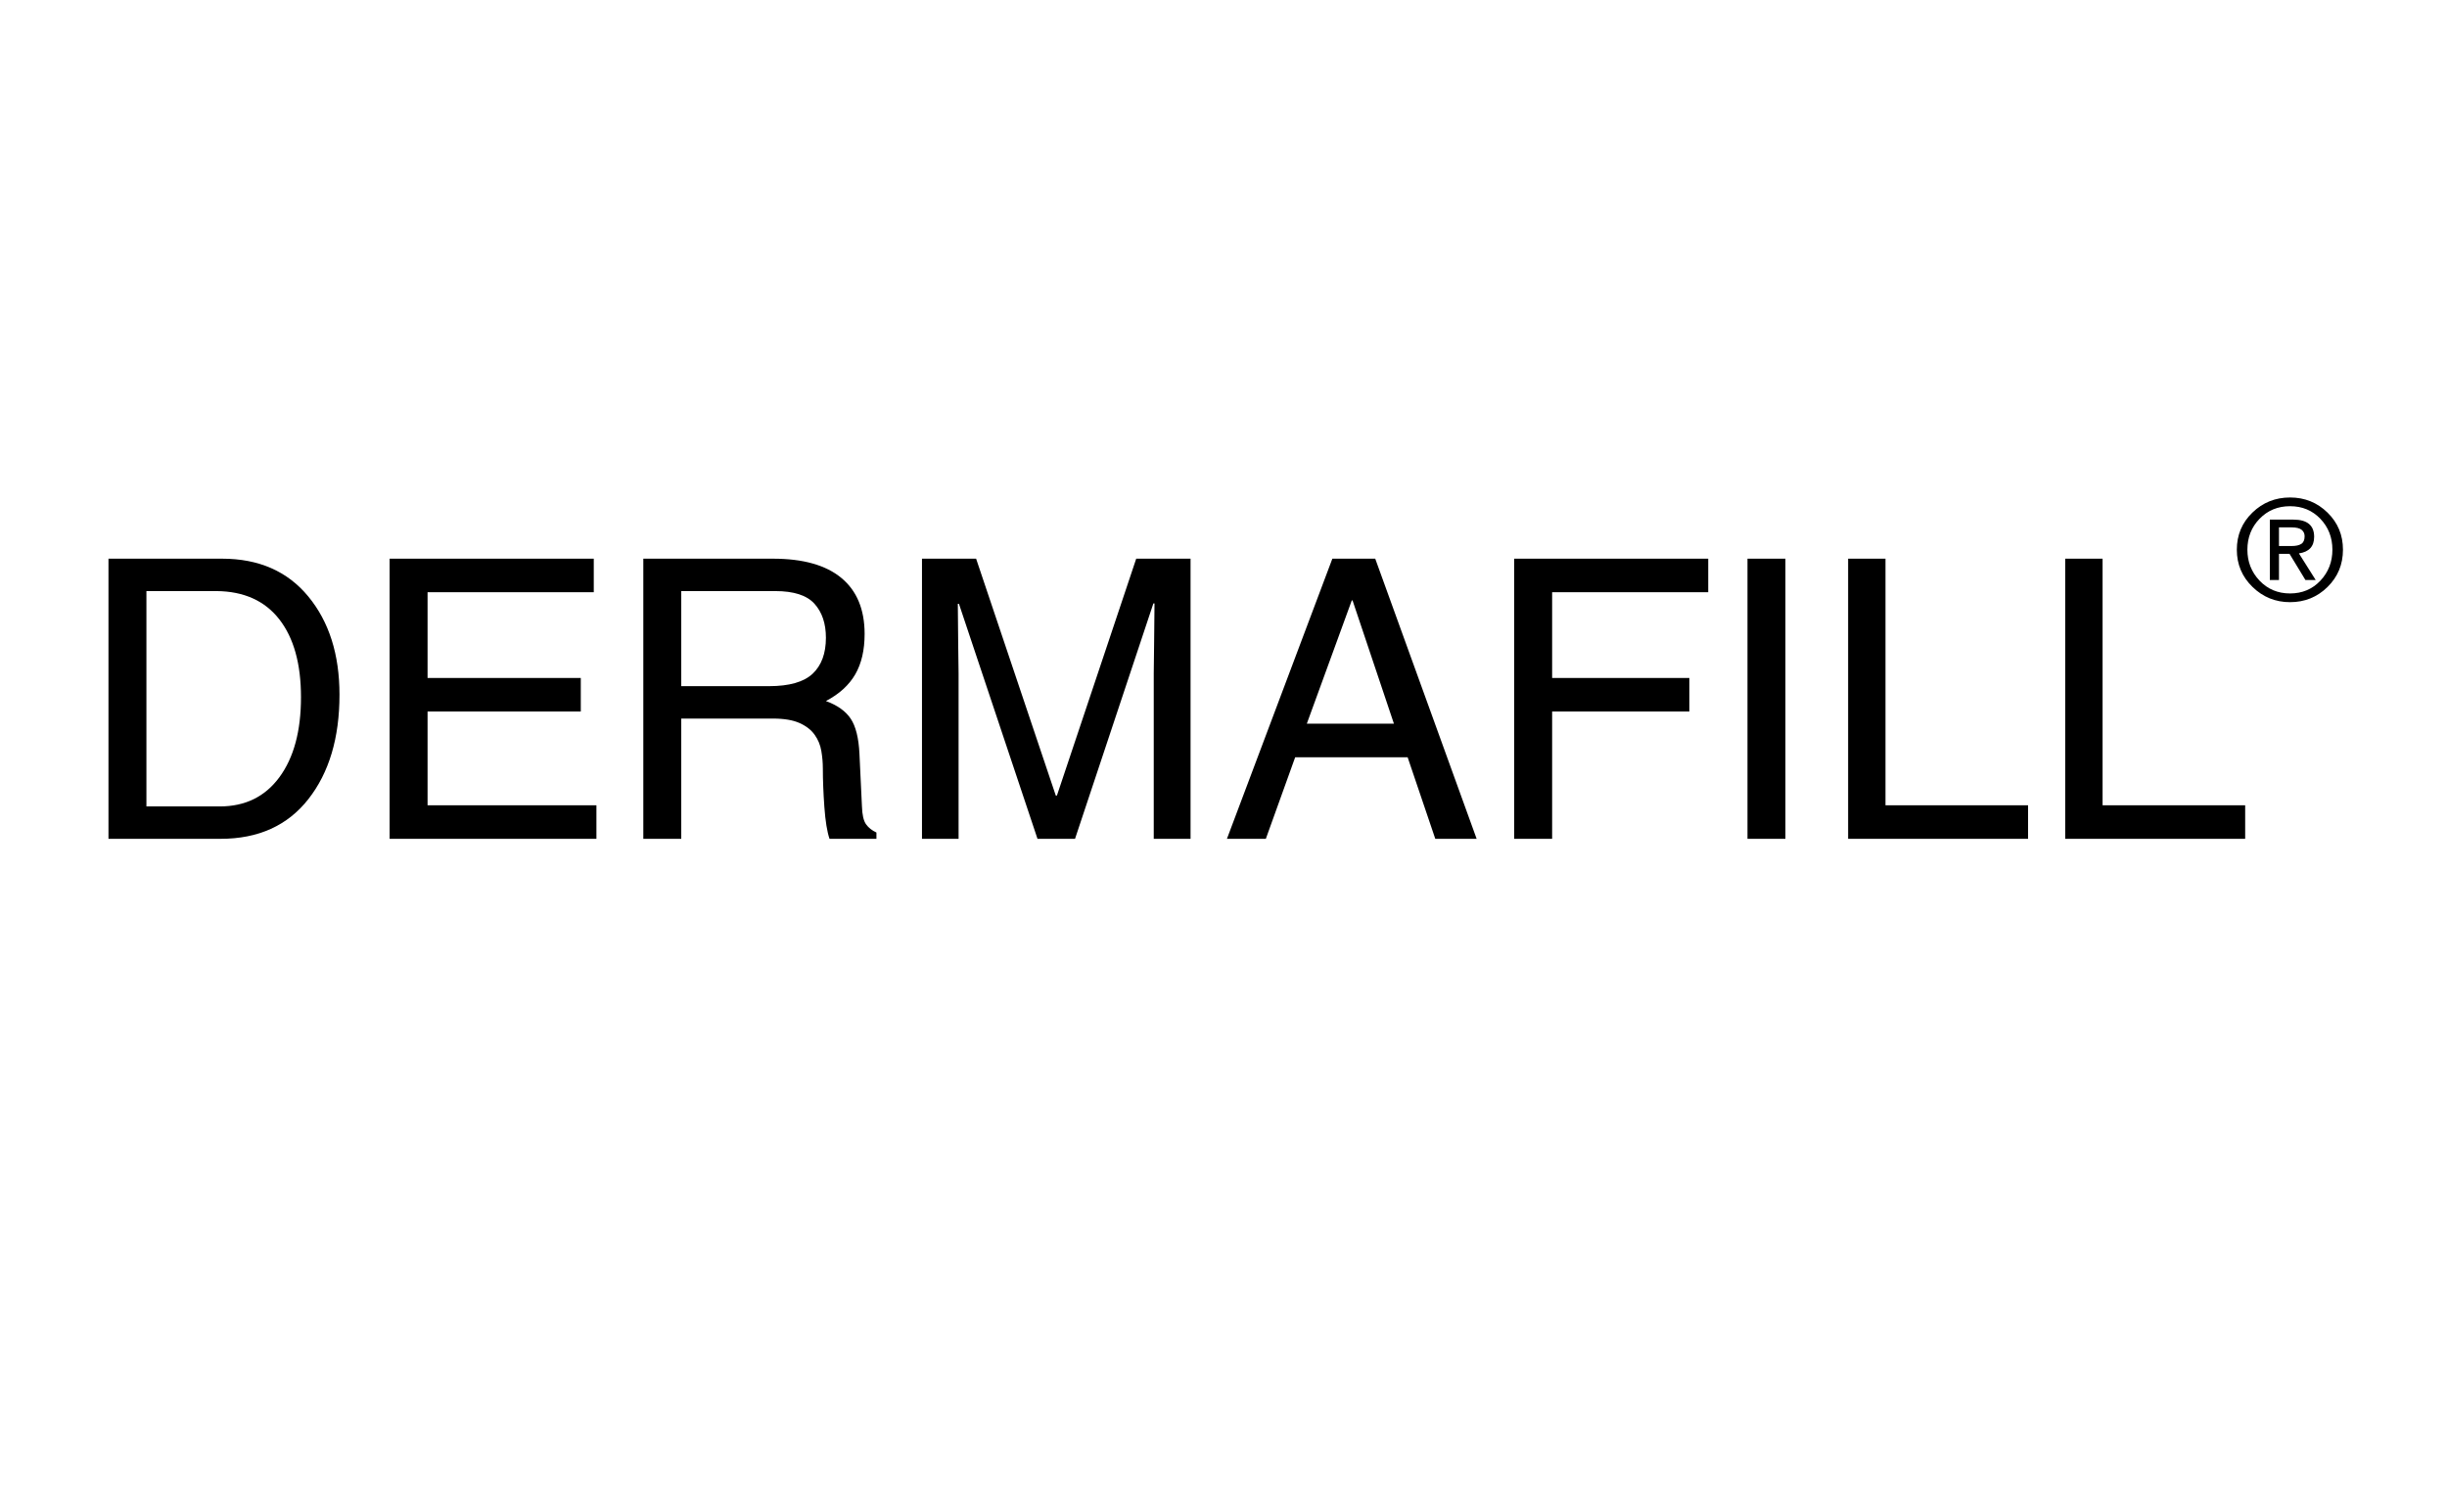 <svg xmlns="http://www.w3.org/2000/svg" xmlns:xlink="http://www.w3.org/1999/xlink" width="1748" zoomAndPan="magnify" viewBox="0 0 1311 810" height="1080" preserveAspectRatio="xMidYMid meet" version="1.0"><defs><g/></defs><g fill="#000000" fill-opacity="1"><g transform="translate(41.164, 449.476)"><g><path d="M 37.281 -17.359 L 76.594 -17.359 C 90.207 -17.359 100.859 -22.582 108.547 -33.031 C 116.242 -43.488 120.094 -57.77 120.094 -75.875 C 120.094 -93.781 116.211 -107.703 108.453 -117.641 C 100.691 -127.578 89.492 -132.613 74.859 -132.75 L 37.281 -132.75 Z M 16.953 -150.109 L 77.812 -150.109 C 97.488 -150.109 112.891 -143.352 124.016 -129.844 C 135.148 -116.332 140.719 -98.785 140.719 -77.203 C 140.719 -54.055 135.148 -35.398 124.016 -21.234 C 112.891 -7.078 97.219 0 77 0 L 16.953 0 Z M 16.953 -150.109 "/></g></g><g transform="translate(191.788, 449.476)"><g><path d="M 127.75 0 L 16.953 0 L 16.953 -150.109 L 126.328 -150.109 L 126.328 -132.141 L 37.281 -132.141 L 37.281 -86.188 L 119.375 -86.188 L 119.375 -68.219 L 37.281 -68.219 L 37.281 -17.969 L 127.75 -17.969 Z M 127.75 0 "/></g></g><g transform="translate(327.708, 449.476)"><g><path d="M 37.281 -81.797 L 84.25 -81.797 C 95.145 -81.797 102.957 -84.023 107.688 -88.484 C 112.414 -92.941 114.781 -99.359 114.781 -107.734 C 114.781 -115.359 112.738 -121.43 108.656 -125.953 C 104.57 -130.484 97.562 -132.75 87.625 -132.75 L 37.281 -132.75 Z M 37.281 0 L 16.953 0 L 16.953 -150.109 L 86.391 -150.109 C 102.523 -150.109 114.742 -146.672 123.047 -139.797 C 131.359 -132.922 135.516 -122.914 135.516 -109.781 C 135.516 -101.133 133.844 -93.914 130.5 -88.125 C 127.164 -82.344 121.926 -77.578 114.781 -73.828 C 120.906 -71.586 125.328 -68.441 128.047 -64.391 C 130.773 -60.336 132.344 -54.055 132.75 -45.547 L 134.078 -17.562 C 134.211 -12.938 134.941 -9.688 136.266 -7.812 C 137.598 -5.938 139.457 -4.457 141.844 -3.375 L 141.844 0 L 116.719 0 C 115.426 -3.738 114.504 -9.422 113.953 -17.047 C 113.41 -24.672 113.141 -31.551 113.141 -37.688 C 113.141 -40.75 112.867 -43.879 112.328 -47.078 C 111.785 -50.273 110.594 -53.164 108.75 -55.75 C 106.914 -58.344 104.227 -60.438 100.688 -62.031 C 97.145 -63.633 92.379 -64.438 86.391 -64.438 L 37.281 -64.438 Z M 37.281 0 "/></g></g><g transform="translate(477.005, 449.476)"><g><path d="M 141.125 0 L 141.125 -88.641 C 141.125 -89.797 141.191 -95.461 141.328 -105.641 C 141.461 -115.816 141.531 -122.645 141.531 -126.125 L 140.922 -126.125 L 98.953 0 L 78.844 0 L 36.766 -125.906 L 36.156 -125.906 C 36.156 -120.875 36.223 -113.691 36.359 -104.359 C 36.492 -95.035 36.562 -89.797 36.562 -88.641 L 36.562 0 L 16.953 0 L 16.953 -150.109 L 45.953 -150.109 L 88.641 -23.188 L 89.25 -23.188 L 131.734 -150.109 L 160.844 -150.109 L 160.844 0 Z M 141.125 0 "/></g></g><g transform="translate(654.792, 449.476)"><g><path d="M 92.016 -61.688 L 69.844 -127.75 L 69.438 -127.75 L 45.344 -61.688 Z M 39.109 -43.703 L 23.391 0 L 2.547 0 L 59.031 -150.109 L 82 -150.109 L 136.328 0 L 114.172 0 L 99.359 -43.703 Z M 39.109 -43.703 "/></g></g><g transform="translate(794.286, 449.476)"><g><path d="M 37.281 0 L 16.953 0 L 16.953 -150.109 L 120.906 -150.109 L 120.906 -132.141 L 37.281 -132.141 L 37.281 -86.188 L 110.797 -86.188 L 110.797 -68.219 L 37.281 -68.219 Z M 37.281 0 "/></g></g><g transform="translate(919.278, 449.476)"><g><path d="M 37.281 0 L 16.953 0 L 16.953 -150.109 L 37.281 -150.109 Z M 37.281 0 "/></g></g></g><g fill="#000000" fill-opacity="1"><g transform="translate(973.197, 449.476)"><g><path d="M 36.969 -17.969 L 113.359 -17.969 L 113.359 0 L 16.953 0 L 16.953 -150.109 L 36.969 -150.109 Z M 36.969 -17.969 "/></g></g></g><g fill="#000000" fill-opacity="1"><g transform="translate(1089.509, 449.476)"><g><path d="M 36.969 -17.969 L 113.359 -17.969 L 113.359 0 L 16.953 0 L 16.953 -150.109 L 36.969 -150.109 Z M 36.969 -17.969 "/></g></g></g><g fill="#000000" fill-opacity="1"><g transform="translate(1194.776, 321.261)"><g><path d="M 32.938 -28.672 C 35.238 -28.672 36.977 -29.051 38.156 -29.812 C 39.344 -30.57 39.938 -31.941 39.938 -33.922 C 39.938 -35.348 39.406 -36.492 38.344 -37.359 C 37.281 -38.234 35.457 -38.672 32.875 -38.672 L 26.203 -38.672 L 26.203 -28.672 Z M 26.203 -10.469 L 21.312 -10.469 L 21.312 -42.828 L 33.922 -42.828 C 41.336 -42.828 45.047 -39.758 45.047 -33.625 C 45.047 -28.477 42.328 -25.508 36.891 -24.719 L 45.875 -10.469 L 40.375 -10.469 L 31.859 -24.5 L 26.203 -24.5 Z M 9.281 -26.703 C 9.281 -20.234 11.453 -14.707 15.797 -10.125 C 20.148 -5.551 25.598 -3.266 32.141 -3.266 C 38.66 -3.266 44.07 -5.539 48.375 -10.094 C 52.676 -14.645 54.828 -20.18 54.828 -26.703 C 54.828 -33.254 52.676 -38.773 48.375 -43.266 C 44.07 -47.766 38.66 -50.016 32.141 -50.016 C 25.598 -50.016 20.148 -47.766 15.797 -43.266 C 11.453 -38.773 9.281 -33.254 9.281 -26.703 Z M 32.141 1.406 C 24.316 1.406 17.609 -1.316 12.016 -6.766 C 6.422 -12.211 3.625 -18.859 3.625 -26.703 C 3.625 -34.578 6.406 -41.207 11.969 -46.594 C 17.539 -51.988 24.266 -54.688 32.141 -54.688 C 39.992 -54.688 46.68 -51.988 52.203 -46.594 C 57.723 -41.207 60.484 -34.578 60.484 -26.703 C 60.484 -18.805 57.723 -12.145 52.203 -6.719 C 46.68 -1.301 39.992 1.406 32.141 1.406 Z M 32.141 1.406 "/></g></g></g></svg>